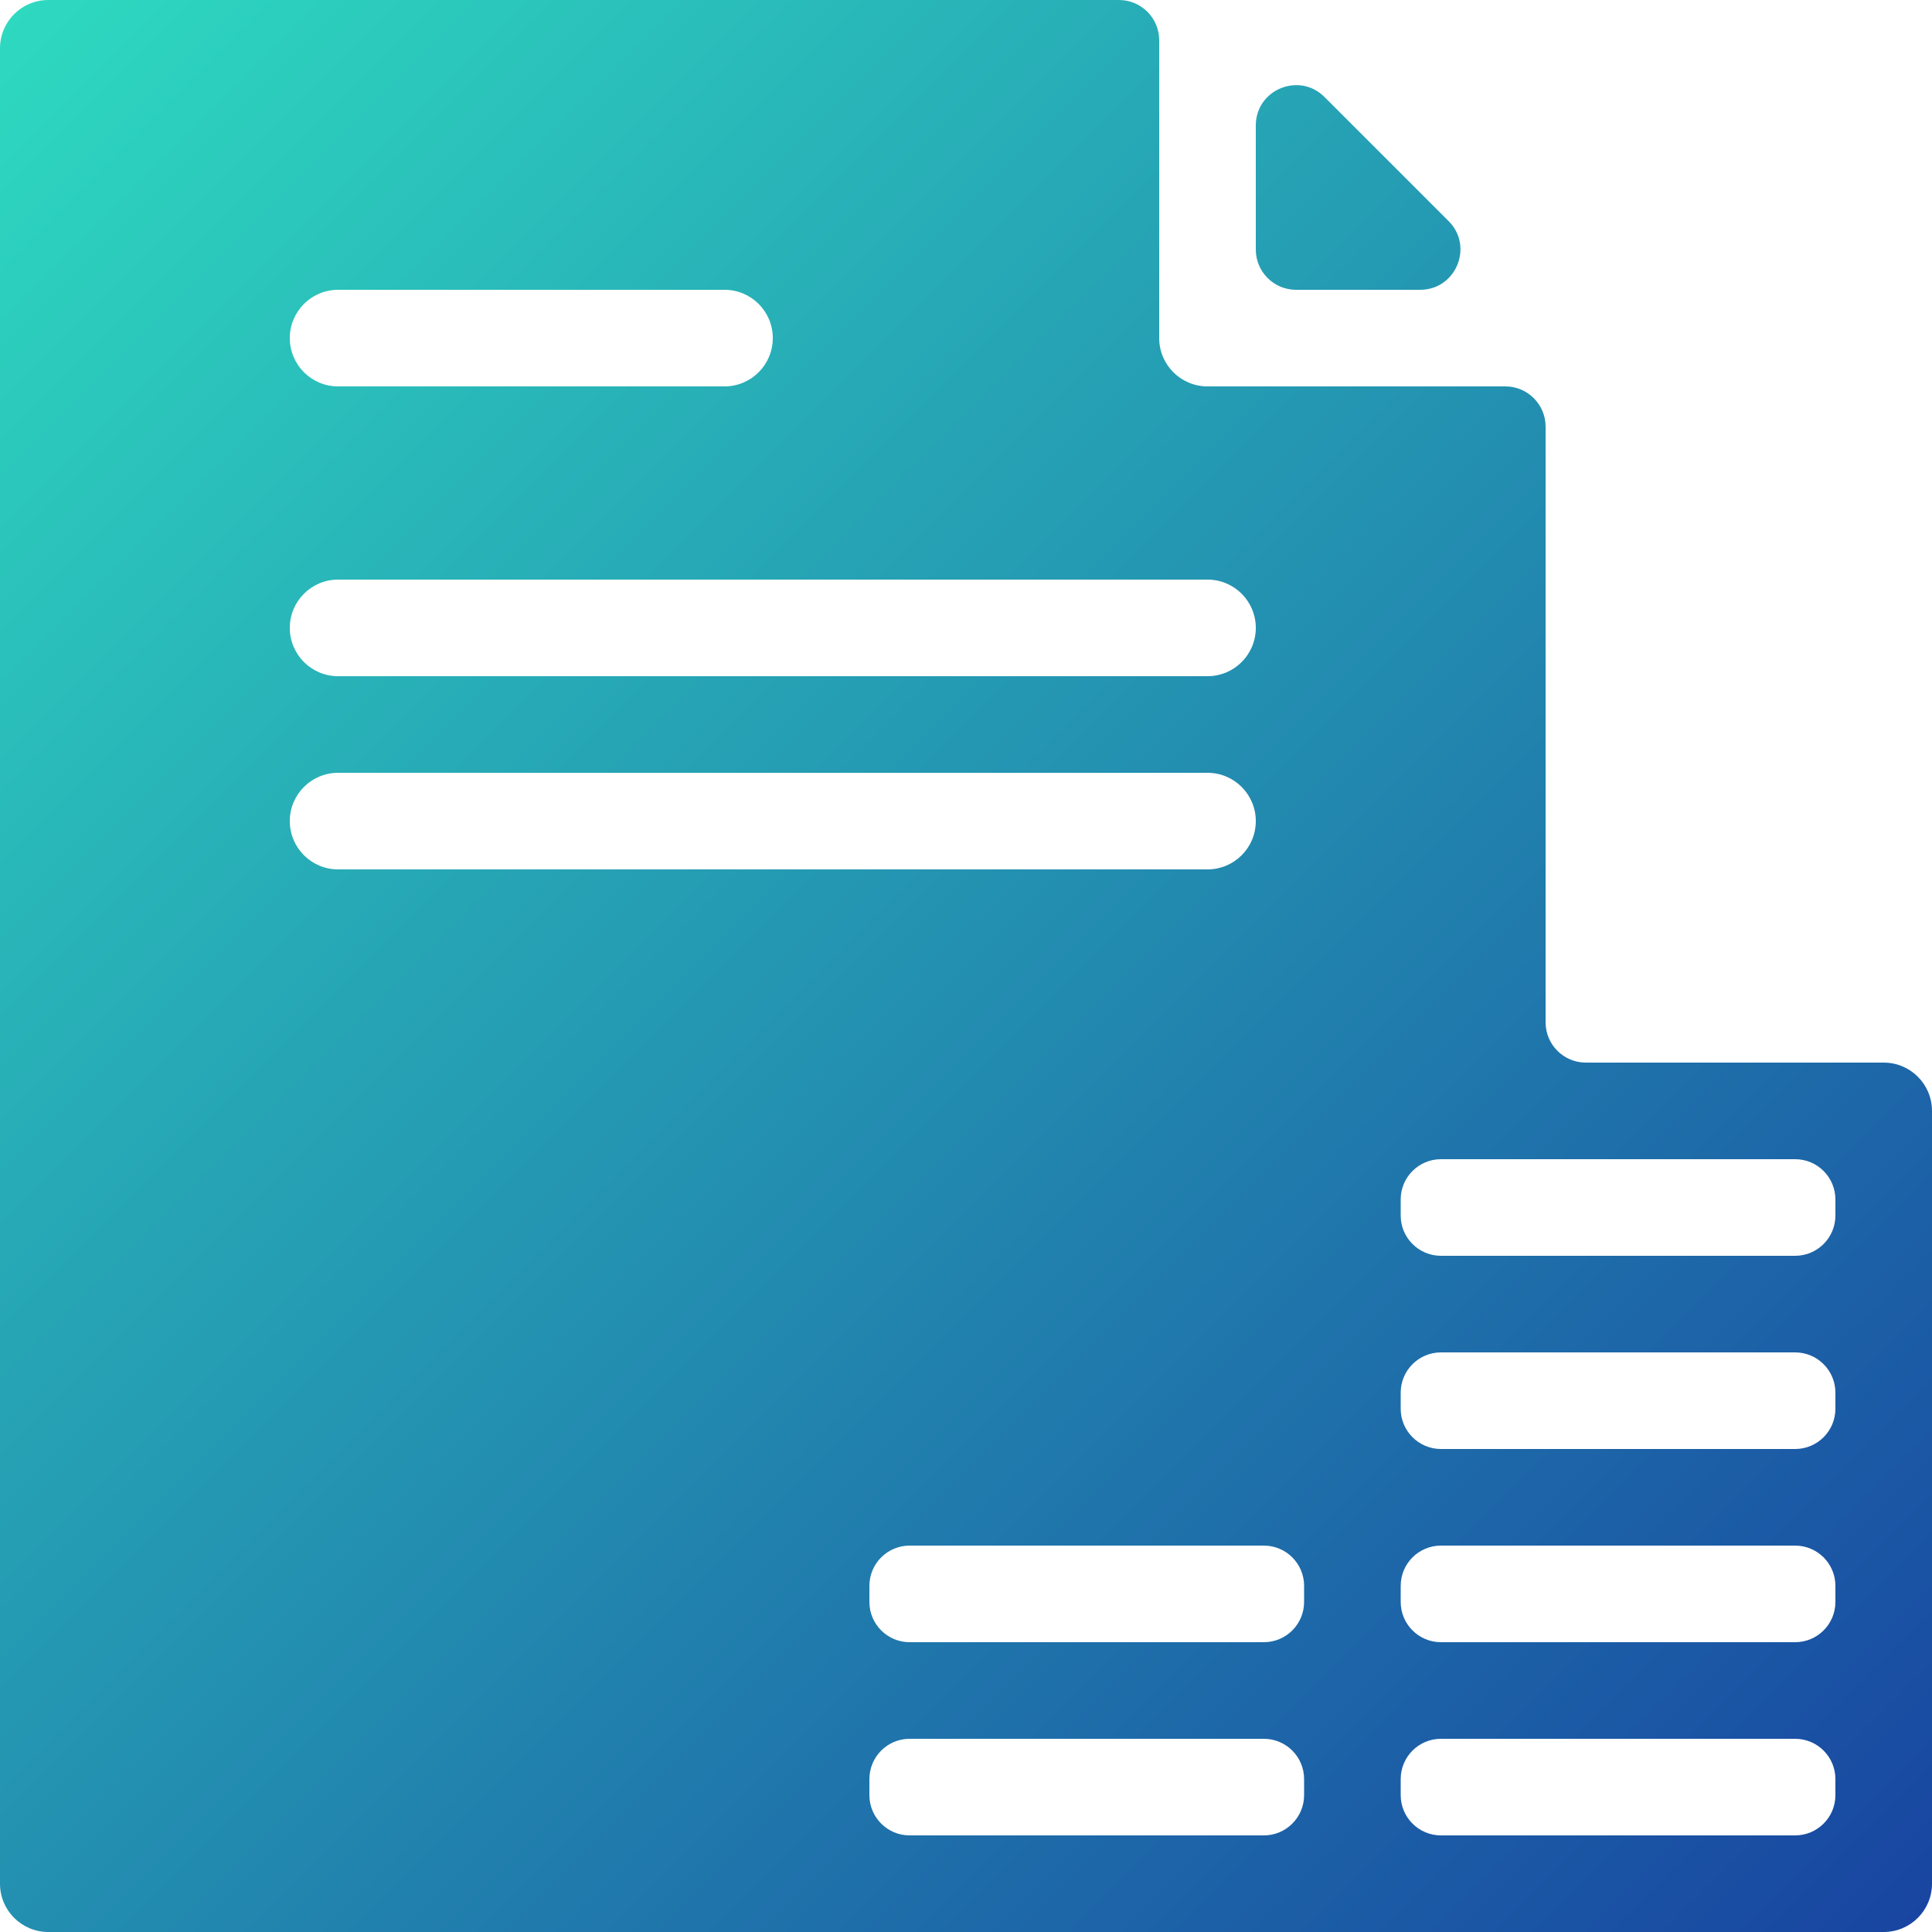 <svg width="48" height="48" viewBox="0 0 48 48" fill="none" xmlns="http://www.w3.org/2000/svg">
<path d="M46.8 26.4H39.4C38.848 26.4 38.4 25.952 38.4 25.4V10.6C38.4 10.048 37.952 9.6 37.4 9.6H30C29.337 9.6 28.8 9.063 28.8 8.4V1C28.8 0.448 28.352 0 27.8 0H1.2C0.537 0 0 0.537 0 1.2V46.8C0 47.463 0.537 48 1.2 48H46.8C47.463 48 48 47.463 48 46.8V27.6C48 26.937 47.463 26.4 46.8 26.4ZM34.8 34.6C34.8 34.048 35.248 33.6 35.8 33.6H44.6C45.152 33.6 45.6 34.048 45.6 34.6V35C45.6 35.552 45.152 36 44.6 36H35.8C35.248 36 34.8 35.552 34.8 35V34.6ZM21.6 39.4C21.6 38.848 22.048 38.4 22.6 38.4H31.4C31.952 38.4 32.4 38.848 32.4 39.4V39.8C32.4 40.352 31.952 40.8 31.4 40.8H22.6C22.048 40.8 21.6 40.352 21.6 39.8V39.4ZM34.8 39.4C34.8 38.848 35.248 38.4 35.8 38.4H44.6C45.152 38.4 45.6 38.848 45.6 39.4V39.8C45.6 40.352 45.152 40.8 44.6 40.8H35.8C35.248 40.8 34.8 40.352 34.8 39.8V39.4ZM45.6 30.2C45.6 30.752 45.152 31.2 44.6 31.2H35.8C35.248 31.2 34.8 30.752 34.8 30.2V29.8C34.8 29.248 35.248 28.8 35.8 28.8H44.6C45.152 28.8 45.6 29.248 45.6 29.8V30.2ZM8.4 7.2H18C18.663 7.2 19.2 7.737 19.2 8.4C19.2 9.063 18.663 9.6 18 9.6H8.4C7.737 9.6 7.2 9.063 7.2 8.4C7.2 7.737 7.737 7.2 8.4 7.2ZM8.4 14.4H30C30.663 14.4 31.2 14.937 31.2 15.6C31.2 16.263 30.663 16.8 30 16.8H8.4C7.737 16.8 7.2 16.263 7.2 15.6C7.2 14.937 7.737 14.4 8.4 14.4ZM7.2 20.4C7.2 19.737 7.737 19.2 8.4 19.2H30C30.663 19.2 31.2 19.737 31.2 20.4C31.2 21.063 30.663 21.6 30 21.6H8.4C7.737 21.6 7.2 21.063 7.2 20.4ZM22.6 45.6C22.048 45.6 21.6 45.152 21.6 44.6V44.2C21.6 43.648 22.048 43.2 22.6 43.2H31.4C31.952 43.2 32.4 43.648 32.4 44.2V44.6C32.4 45.152 31.952 45.6 31.4 45.6H22.6ZM45.6 44.6C45.6 45.152 45.152 45.6 44.6 45.6H35.8C35.248 45.6 34.8 45.152 34.8 44.6V44.2C34.8 43.648 35.248 43.2 35.8 43.2H44.6C45.152 43.2 45.6 43.648 45.6 44.2V44.6ZM35.99 5.493C36.62 6.123 36.173 7.2 35.283 7.2H32.2C31.648 7.2 31.2 6.752 31.2 6.2V3.117C31.2 2.227 32.277 1.78 32.907 2.41L35.99 5.493Z" fill="url(#paint0_linear_1290_907)"/>
<defs>
<linearGradient id="paint0_linear_1290_907" x1="48" y1="48" x2="0" y2="0" gradientUnits="userSpaceOnUse">
<stop stop-color="#1844A1"/>
<stop offset="1" stop-color="#2EDAC0"/>
</linearGradient>
</defs>
</svg>
